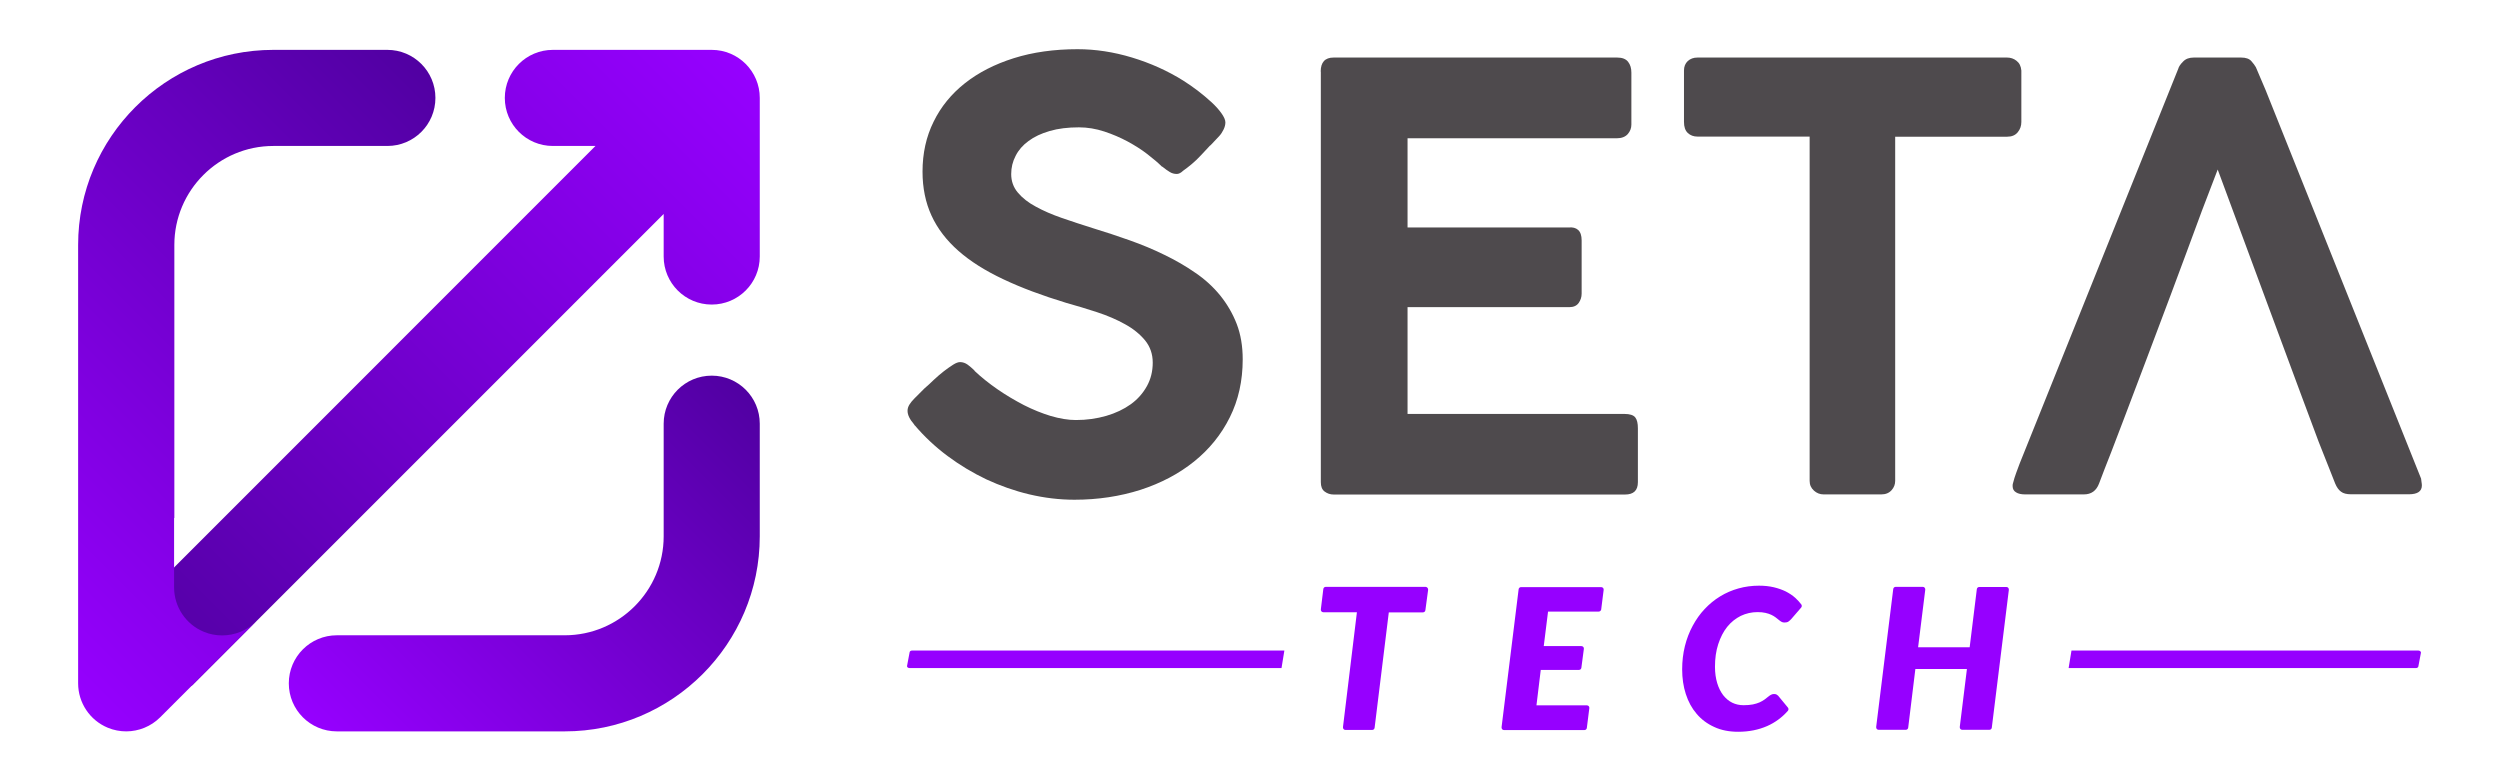 <?xml version="1.0" encoding="utf-8"?>
<!-- Generator: Adobe Illustrator 27.7.0, SVG Export Plug-In . SVG Version: 6.00 Build 0)  -->
<svg version="1.1" id="Camada_1" xmlns="http://www.w3.org/2000/svg" xmlns:xlink="http://www.w3.org/1999/xlink" x="0px" y="0px"
	 viewBox="0 0 1920 600" style="enable-background:new 0 0 1920 600;" xml:space="preserve">
<style type="text/css">
	.st0{fill:#9600FF;}
	.st1{fill:url(#SVGID_1_);}
	.st2{fill:url(#SVGID_00000063620632064063064260000008621912354632685460_);}
	.st3{fill:url(#SVGID_00000124866722504839886640000002736944028417316237_);}
	.st4{fill:#4E4A4D;}
</style>
<g>
	<path class="st0" d="M1857.2,499.6h-266.3l-2.2,13.5h266.6c1,0,1.9-0.5,2-1.3l2-10.6C1859.3,500.4,1858.4,499.6,1857.2,499.6z"/>
	<path class="st0" d="M698.7,513.1h285.5l2.2-13.5H700.6c-1,0-1.9,0.5-2,1.3l-2,10.6C696.5,512.4,697.4,513.1,698.7,513.1z"/>
	<g>
		
			<linearGradient id="SVGID_1_" gradientUnits="userSpaceOnUse" x1="102.954" y1="83.254" x2="572.65" y2="552.95" gradientTransform="matrix(1 0 0 -1 0 602)">
			<stop  offset="2.596391e-07" style="stop-color:#5100A2"/>
			<stop  offset="1" style="stop-color:#9600FF"/>
		</linearGradient>
		<path class="st1" d="M546.6,38.3h-122c-20.4,0-36.9,16.5-36.9,36.9s16.5,36.9,36.9,36.9h32.7L133.9,435.6c0,0-52.5,55.6-32.2,81.4
			s46.1,9.2,46.1,9.2l361.9-361.9V197c0,20.4,16.5,36.9,36.9,36.9s36.9-16.5,36.9-36.9V75.2C583.5,54.8,567,38.3,546.6,38.3z"/>
		
			<linearGradient id="SVGID_00000006697220099184409770000006233111613946323119_" gradientUnits="userSpaceOnUse" x1="-25.006" y1="146.925" x2="352.284" y2="524.216" gradientTransform="matrix(1 0 0 -1 0 602)">
			<stop  offset="0" style="stop-color:#9600FF"/>
			<stop  offset="1" style="stop-color:#5100A2"/>
		</linearGradient>
		<path style="fill:url(#SVGID_00000006697220099184409770000006233111613946323119_);" d="M199.7,474.2l-3,3
			c-7.1,7.1-16.5,10.8-26.1,10.8c-4.8,0-9.6-0.9-14.1-2.8c-13.8-5.7-22.8-19.2-22.8-34.1v-53.2c0.1-0.1,0.1-0.1,0.2-0.2V188.1
			c0-41.9,34.1-76,76-76h87.6c20.4,0,36.9-16.5,36.9-36.9s-16.5-36.9-36.9-36.9h-87.6C127.2,38.3,60,105.5,60,188.1v336.7
			c0,14.9,9,28.4,22.8,34.1c4.6,1.9,9.4,2.8,14.1,2.8c9.6,0,19.1-3.8,26.1-10.8L199.7,474.2C199.8,474.2,199.8,474.2,199.7,474.2z"
			/>
		
			<linearGradient id="SVGID_00000106836365754771210860000001880182405315864725_" gradientUnits="userSpaceOnUse" x1="288.012" y1="-4.312" x2="583.862" y2="291.538" gradientTransform="matrix(1 0 0 -1 0 602)">
			<stop  offset="0" style="stop-color:#9600FF"/>
			<stop  offset="1" style="stop-color:#5100A2"/>
		</linearGradient>
		<path style="fill:url(#SVGID_00000106836365754771210860000001880182405315864725_);" d="M546.6,288.5
			c-20.4,0-36.9,16.5-36.9,36.9v86.5c0,41.9-34.1,76-76,76h-175c-20.4,0-36.9,16.5-36.9,36.9c0,20.4,16.5,36.9,36.9,36.9h175
			c82.6,0,149.8-67.2,149.8-149.8v-86.5C583.5,305,567,288.5,546.6,288.5z"/>
	</g>
	<g>
		<path class="st4" d="M903.8,133.6c-2,0-3.8-0.5-5.4-1.5c-1.7-1-3.5-2.3-5.6-4l-0.5-0.2c-2.9-2.9-6.6-6-11.1-9.5s-9.6-6.7-15.1-9.7
			c-5.6-3-11.6-5.6-18-7.7s-12.9-3.2-19.5-3.2c-8.4,0-15.9,0.9-22.4,2.8s-11.9,4.4-16.3,7.7c-4.4,3.2-7.7,7-9.9,11.4
			c-2.3,4.4-3.4,9-3.4,14c0,5.4,1.7,10.2,5.1,14.2c3.4,4.1,8,7.7,13.8,10.8c5.8,3.2,12.5,6.1,20,8.7c7.5,2.6,15.4,5.2,23.7,7.8
			c9.5,2.9,18.9,6,28.2,9.3s18.3,7,26.8,11.2c8.5,4.1,16.5,8.7,23.8,13.8c7.4,5,13.7,10.8,19.1,17.4c5.3,6.6,9.6,13.9,12.7,21.9
			c3.1,8.1,4.6,17.1,4.6,27.2c0,16.4-3.3,31.3-9.9,44.5c-6.6,13.3-15.8,24.6-27.5,34s-25.4,16.6-41.1,21.7
			c-15.7,5-32.6,7.6-50.7,7.6c-11.6,0-23.1-1.4-34.6-4.1c-11.4-2.7-22.4-6.6-33-11.5c-10.5-5-20.5-11-29.9-18s-17.8-14.9-25.2-23.6
			v0.2l-0.5-0.9c-3.3-3.8-5-7.2-5-10.4c0-1.7,0.5-3.2,1.4-4.7s2.3-3.2,4.1-5l7.5-7.5c2.3-2,4.7-4.1,7.2-6.6c2.6-2.4,5.1-4.6,7.7-6.6
			c2.6-2,4.9-3.6,7.1-5c2.2-1.4,4-2,5.3-2c2.1,0,4.1,0.7,5.9,2c1.8,1.4,3.3,2.6,4.5,3.8l0.9,0.9h-0.2c5.3,5,11.2,9.7,17.7,14.2
			s13.3,8.5,20.2,12.1c6.9,3.5,13.8,6.3,20.7,8.4c6.9,2,13.3,3.1,19.3,3.1c8.3,0,16-1.1,23.3-3.2c7.2-2.1,13.5-5.1,18.8-8.9
			s9.4-8.5,12.4-13.9s4.5-11.4,4.5-18.1c0-6.6-2-12.3-5.9-17.1c-3.9-4.7-9-8.9-15.4-12.4c-6.3-3.5-13.4-6.6-21.4-9.2
			c-7.9-2.6-15.9-5-23.8-7.2c-18.4-5.6-34.5-11.6-48.2-18.1c-13.8-6.5-25.3-13.7-34.5-21.8s-16.1-17.1-20.7-27.1
			c-4.6-10-6.9-21.3-6.9-33.8c0-14,2.8-26.8,8.5-38.3c5.6-11.5,13.7-21.4,24.1-29.6c10.4-8.2,22.9-14.6,37.5-19.2s31-6.9,49-6.9
			c13.7,0,27.6,2.1,41.8,6.4s27.3,10.2,39.3,17.7c3.6,2.3,7.3,4.8,11.1,7.7c3.8,2.9,7.2,5.8,10.4,8.7c3.2,2.9,5.8,5.8,7.8,8.6
			c2,2.8,3.1,5.2,3.1,7.1c0,1.8-0.5,3.7-1.4,5.5c-0.9,1.9-2,3.6-3.4,5.1l-6.8,7.2v-0.2c-2.3,2.4-4.6,4.9-7,7.5s-4.8,4.9-7.2,6.9
			s-4.6,3.7-6.6,5.1C906.8,132.9,905.2,133.6,903.8,133.6z"/>
		<path class="st4" d="M1014.3,55c0-7.2,3.3-10.8,9.9-10.8H1242c3.9,0,6.7,1.1,8.4,3.3c1.7,2.2,2.5,4.9,2.5,8.3v39.9
			c0,2.7-0.9,5.1-2.8,7.3c-1.9,2.1-4.7,3.2-8.5,3.2H1081v68.5h123.8c3-0.3,5.4,0.3,7.2,1.9c1.8,1.6,2.7,4.3,2.7,8v40.9
			c0,2.7-0.8,5.1-2.3,7.2c-1.5,2.1-3.9,3.2-7.2,3.2H1081v82h166.5c4.2,0,7,0.9,8.4,2.7c1.4,1.8,2,4.6,2,8.4v41.3
			c0,6.4-3.3,9.5-9.9,9.5h-223.7c-2.7,0-5-0.8-7-2.3s-2.9-3.9-2.9-7.2V55H1014.3z"/>
		<path class="st4" d="M1293.3,54.1c0-3,1-5.4,2.9-7.2c2-1.8,4.4-2.7,7.5-2.7h237.7c2.7,0,5.2,0.8,7.3,2.5c2.2,1.7,3.4,4.1,3.7,7.5
			v39.5c0,3-0.9,5.6-2.8,7.9s-4.6,3.4-8.2,3.4h-85.9v264.3c0,2.7-0.9,5.1-2.8,7.2s-4.5,3.2-7.8,3.2h-44.5c-2.7,0-5.2-1-7.3-2.9
			c-2.2-2-3.3-4.4-3.3-7.5V104.9h-86.1c-3,0-5.5-0.9-7.5-2.8s-2.9-4.7-2.9-8.5L1293.3,54.1L1293.3,54.1z"/>
		<path class="st4" d="M1859.7,370c-0.2-1.1-0.3-1.9-0.3-2.4L1740,69.2l-7.5-17.6c-0.8-1.4-1.9-2.9-3.5-4.7s-4.2-2.7-7.8-2.7h-36.4
			c-3.5,0-6.2,1-8.2,3.1c-2,2-3.3,3.9-3.7,5.5L1551.1,356c-0.8,2.1-1.6,4.4-2.6,7s-1.8,5.3-2.6,8.4c-0.2,0.5-0.2,1.1-0.2,2
			c0,2.1,0.9,3.7,2.6,4.7c1.7,1.1,4,1.6,6.9,1.6h45.2c5.7,0,9.6-2.8,11.7-8.4c2.6-6.9,5.7-15,9.4-24.3
			c3.7-9.3,49.3-129.9,57.4-152.2s16.2-43.8,24.3-64.6c0,0,74.6,201.7,77.5,209c2.9,7.2,5.7,14.5,8.6,21.7l4.1,10.4
			c1.2,2.9,2.7,5,4.5,6.3c1.8,1.4,4.4,2,7.7,2h44.5c6.6,0,9.9-2.3,9.9-6.8C1860,372.1,1859.9,371.2,1859.7,370z"/>
	</g>
	<g>
		<path class="st0" d="M1096.8,453l-2.1,15.6c-0.1,1-0.9,1.7-1.9,1.7h-26.2l-10.9,88.6c-0.1,1-0.9,1.7-1.9,1.7h-20.5
			c-1.2,0-2-1-1.9-2.2l10.7-88.2h-25.8c-1.2,0-2-1-1.9-2.2l1.9-15.6c0.1-1,0.9-1.7,1.9-1.7h76.7C1096,450.8,1096.9,451.8,1096.8,453
			z"/>
		<path class="st0" d="M1227.8,469.7h-38.9l-3.3,26.5h28.9c1.2,0,2.1,1,1.9,2.2l-1.9,14.4c-0.1,1-0.9,1.7-1.9,1.7h-29.3l-3.3,27.2
			h38.7c1.2,0,2.1,1,1.9,2.2l-1.9,15.1c-0.1,1-0.9,1.7-1.9,1.7h-61.7c-1.2,0-2-1-1.9-2.2l13.1-105.9c0.1-1,0.9-1.7,1.9-1.7h61.5
			c1.2,0,2.1,1,1.9,2.2l-1.9,15.1C1229.5,469,1228.7,469.7,1227.8,469.7z"/>
		<path class="st0" d="M1339,541.6c2.8,0,5.2-0.2,7.2-0.6c2-0.4,3.8-1,5.2-1.6c1.5-0.7,2.7-1.4,3.7-2.1c1-0.8,1.9-1.5,2.7-2.1
			c0.8-0.7,1.6-1.2,2.3-1.6c0.7-0.4,1.5-0.6,2.3-0.6s1.5,0.1,2,0.4c0.5,0.3,0.9,0.6,1.2,0.9l7.5,9.1c0.6,0.7,0.6,1.8,0,2.5
			c-4.5,5.1-9.8,9-15.9,11.7c-6.6,2.9-14,4.4-22.3,4.4c-6.9,0-13.1-1.2-18.4-3.7c-5.3-2.4-9.9-5.8-13.5-10.1
			c-3.7-4.3-6.4-9.3-8.3-15.2c-1.9-5.8-2.8-12.2-2.8-18.9c0-6.3,0.7-12.2,2.1-17.9c1.4-5.6,3.4-10.8,6-15.6
			c2.6-4.8,5.6-9.1,9.2-12.9s7.6-7.1,11.9-9.7c4.4-2.7,9.1-4.7,14.1-6.1s10.3-2.1,15.7-2.1c4.1,0,7.9,0.4,11.3,1.2
			c3.4,0.8,6.5,1.9,9.2,3.2c2.7,1.4,5.2,3,7.3,4.9c1.8,1.6,3.3,3.3,4.7,5.1c0.5,0.7,0.5,1.7-0.1,2.4l-7.6,8.8
			c-0.6,0.7-1.3,1.3-2.1,1.9c-0.8,0.6-1.9,0.8-3.2,0.8c-0.9,0-1.6-0.2-2.3-0.6c-0.7-0.4-1.4-0.9-2.1-1.5s-1.5-1.2-2.4-1.9
			c-0.9-0.7-2-1.3-3.2-1.9c-1.3-0.6-2.7-1.1-4.5-1.5c-1.7-0.4-3.8-0.6-6.1-0.6c-4.6,0-8.9,1-12.9,2.9c-4,2-7.5,4.8-10.4,8.4
			s-5.2,8.1-6.9,13.3c-1.7,5.2-2.5,11-2.5,17.4c0,4.7,0.6,8.8,1.7,12.5s2.7,6.8,4.6,9.3c2,2.5,4.3,4.5,7,5.8
			C1332.9,540.9,1335.8,541.6,1339,541.6z"/>
		<path class="st0" d="M1527.8,560.5H1507c-1.2,0-2-1-1.9-2.2l5.5-44.5H1471l-5.5,45c-0.1,1-0.9,1.7-1.9,1.7h-20.8
			c-1.2,0-2-1-1.9-2.2l13.1-105.9c0.1-1,0.9-1.7,1.9-1.7h20.8c1.2,0,2,1,1.9,2.2l-5.5,44.2h39.6l5.5-44.6c0.1-1,0.9-1.7,1.9-1.7
			h20.8c1.2,0,2,1,1.9,2.2l-13.1,105.9C1529.6,559.8,1528.8,560.5,1527.8,560.5z"/>
	</g>
</g>
</svg>
